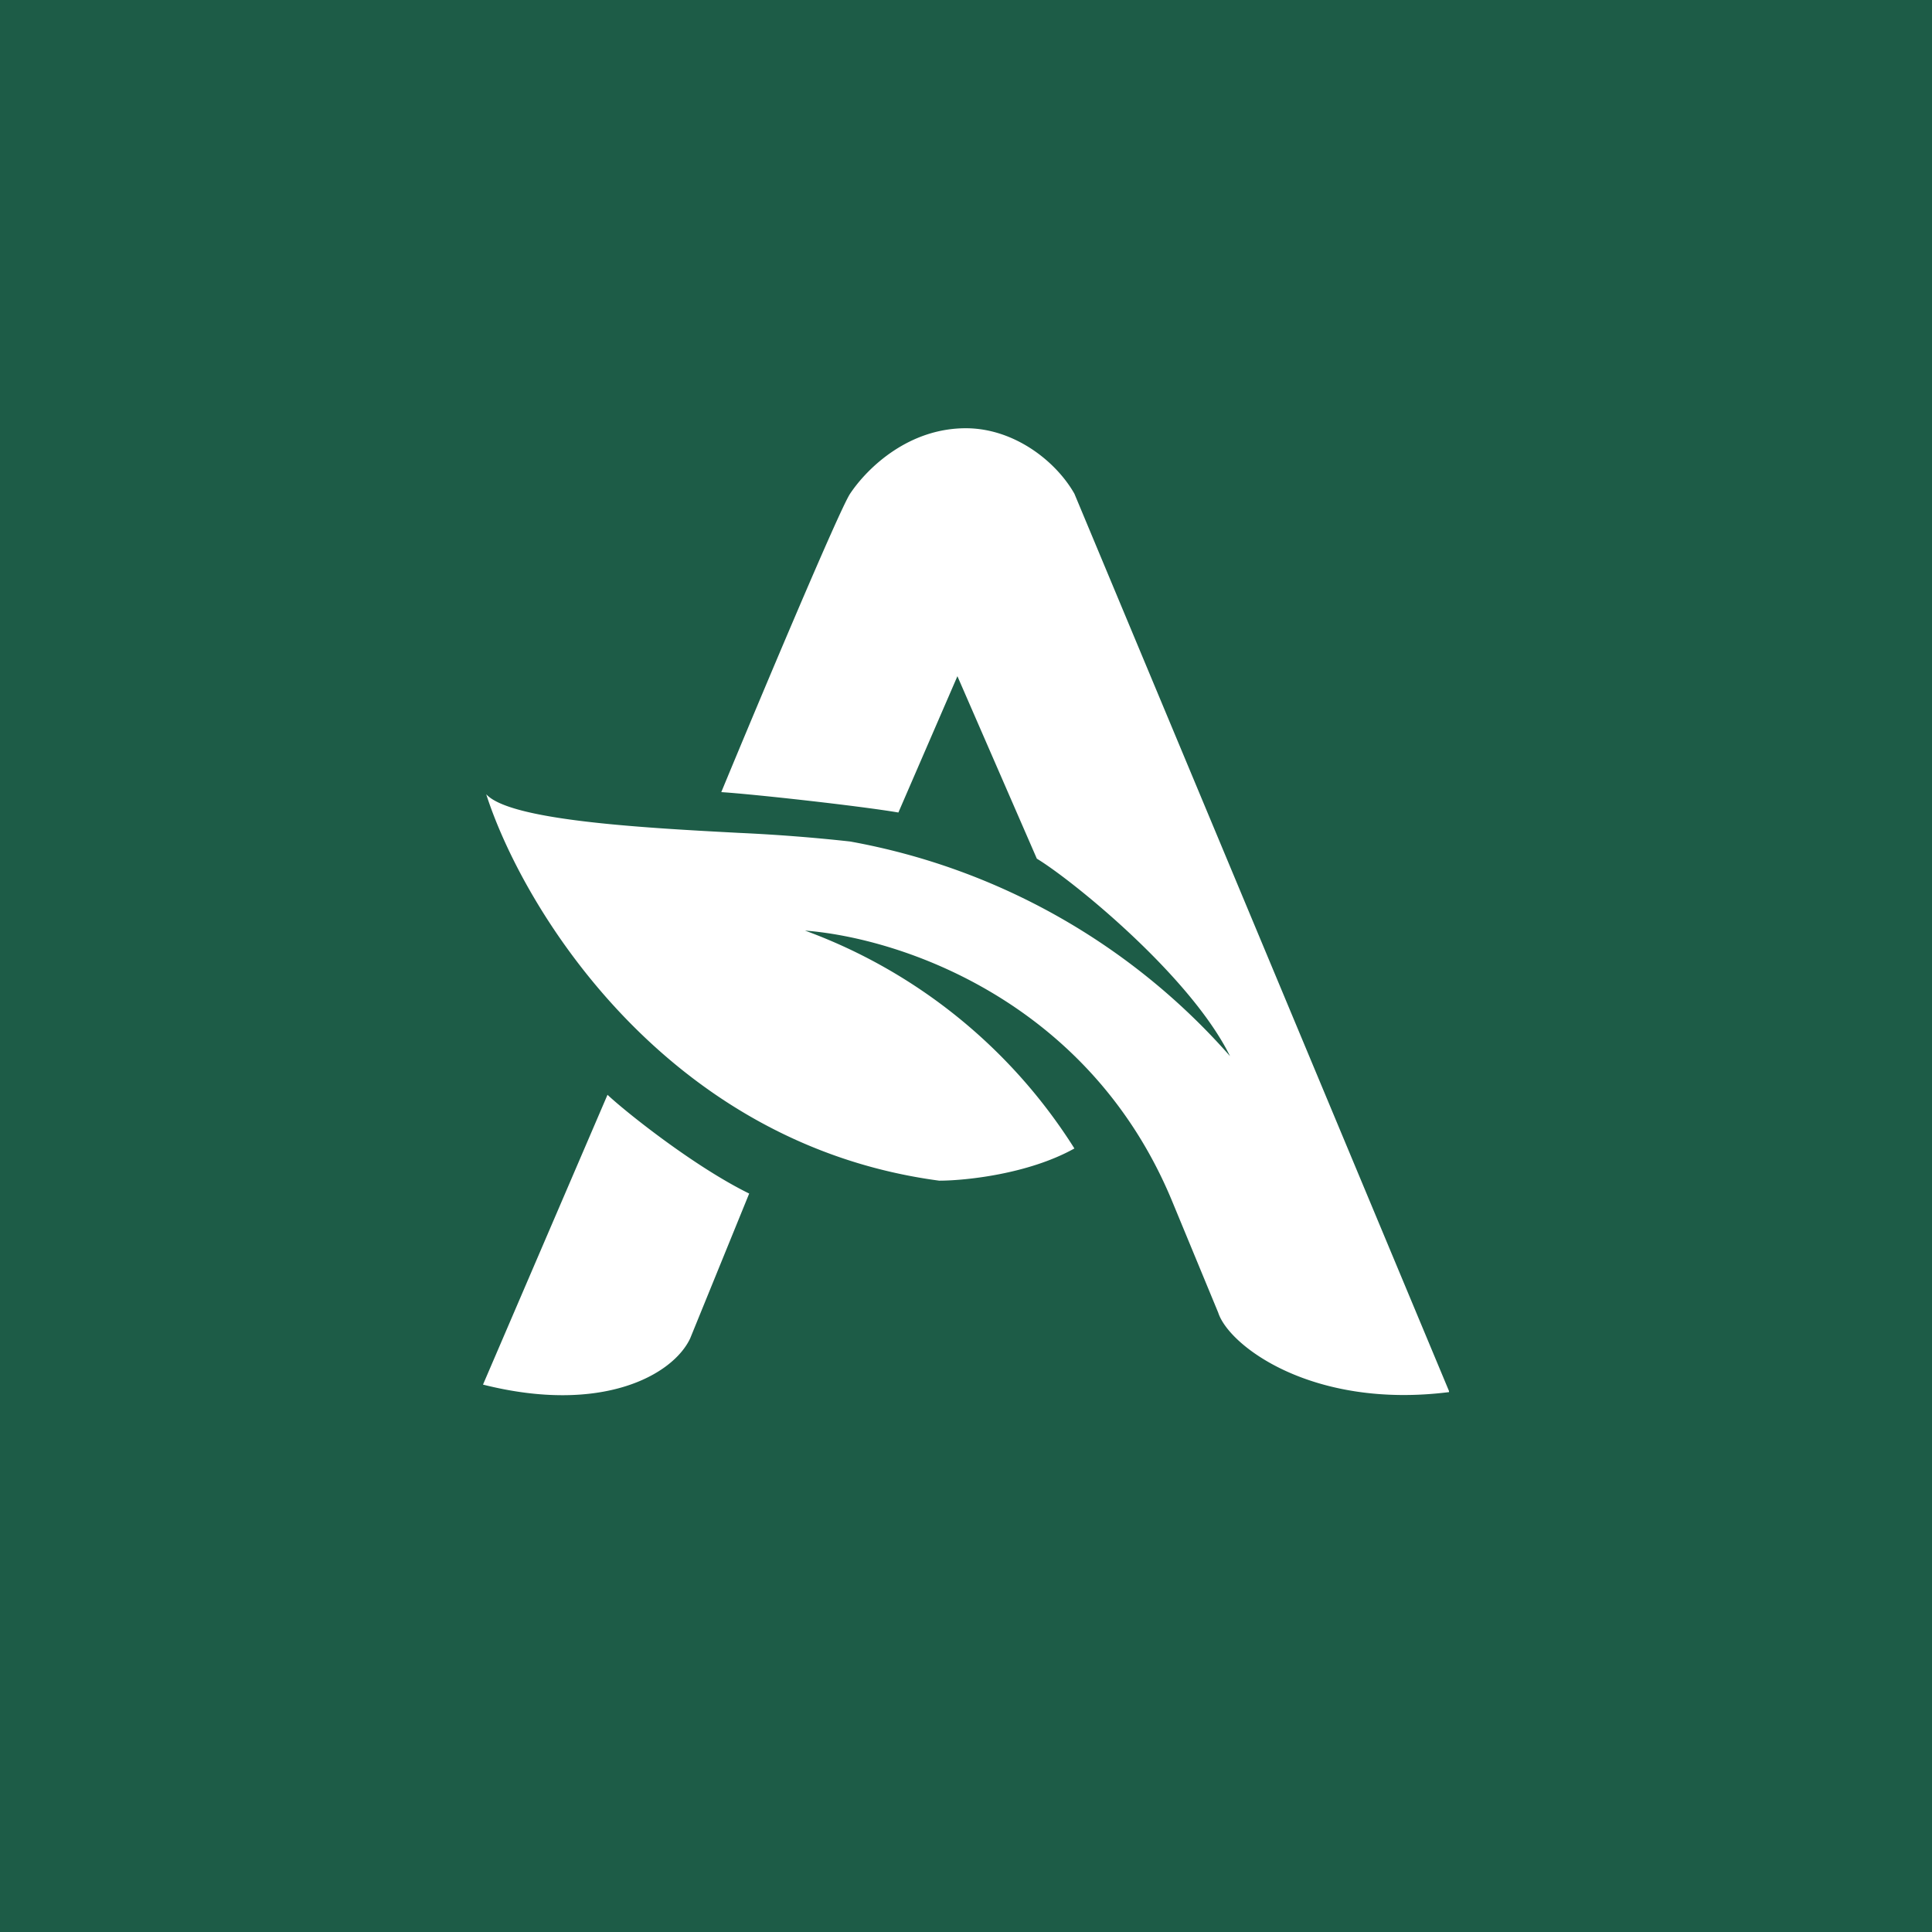 <!-- by TradingView --><svg xmlns="http://www.w3.org/2000/svg" width="18" height="18"><path fill="#1D5C47" d="M0 0h18v18H0z"/><path d="M13.5 12.96L10.01 4.6c-.17-.3-.55-.6-.99-.61-.55-.01-.94.37-1.1.61-.1.15-.84 1.91-1.2 2.78.31.02 1.3.13 1.65.19l.55-1.27.74 1.7c.33.2 1.43 1.09 1.8 1.84a6.17 6.17 0 00-3.54-2 16.1 16.1 0 00-1.03-.08c-.96-.05-2.14-.12-2.36-.36.34 1.06 1.67 3.26 4.22 3.6.24 0 .83-.06 1.26-.3A5 5 0 007.5 8.67c.9.07 2.65.66 3.42 2.52l.43 1.04c.1.31.88.9 2.15.74zm-9-.06l1.16-2.7c.17.16.81.67 1.32.92l-.55 1.35c-.16.34-.82.71-1.93.43z" fill="#fff"/></svg>